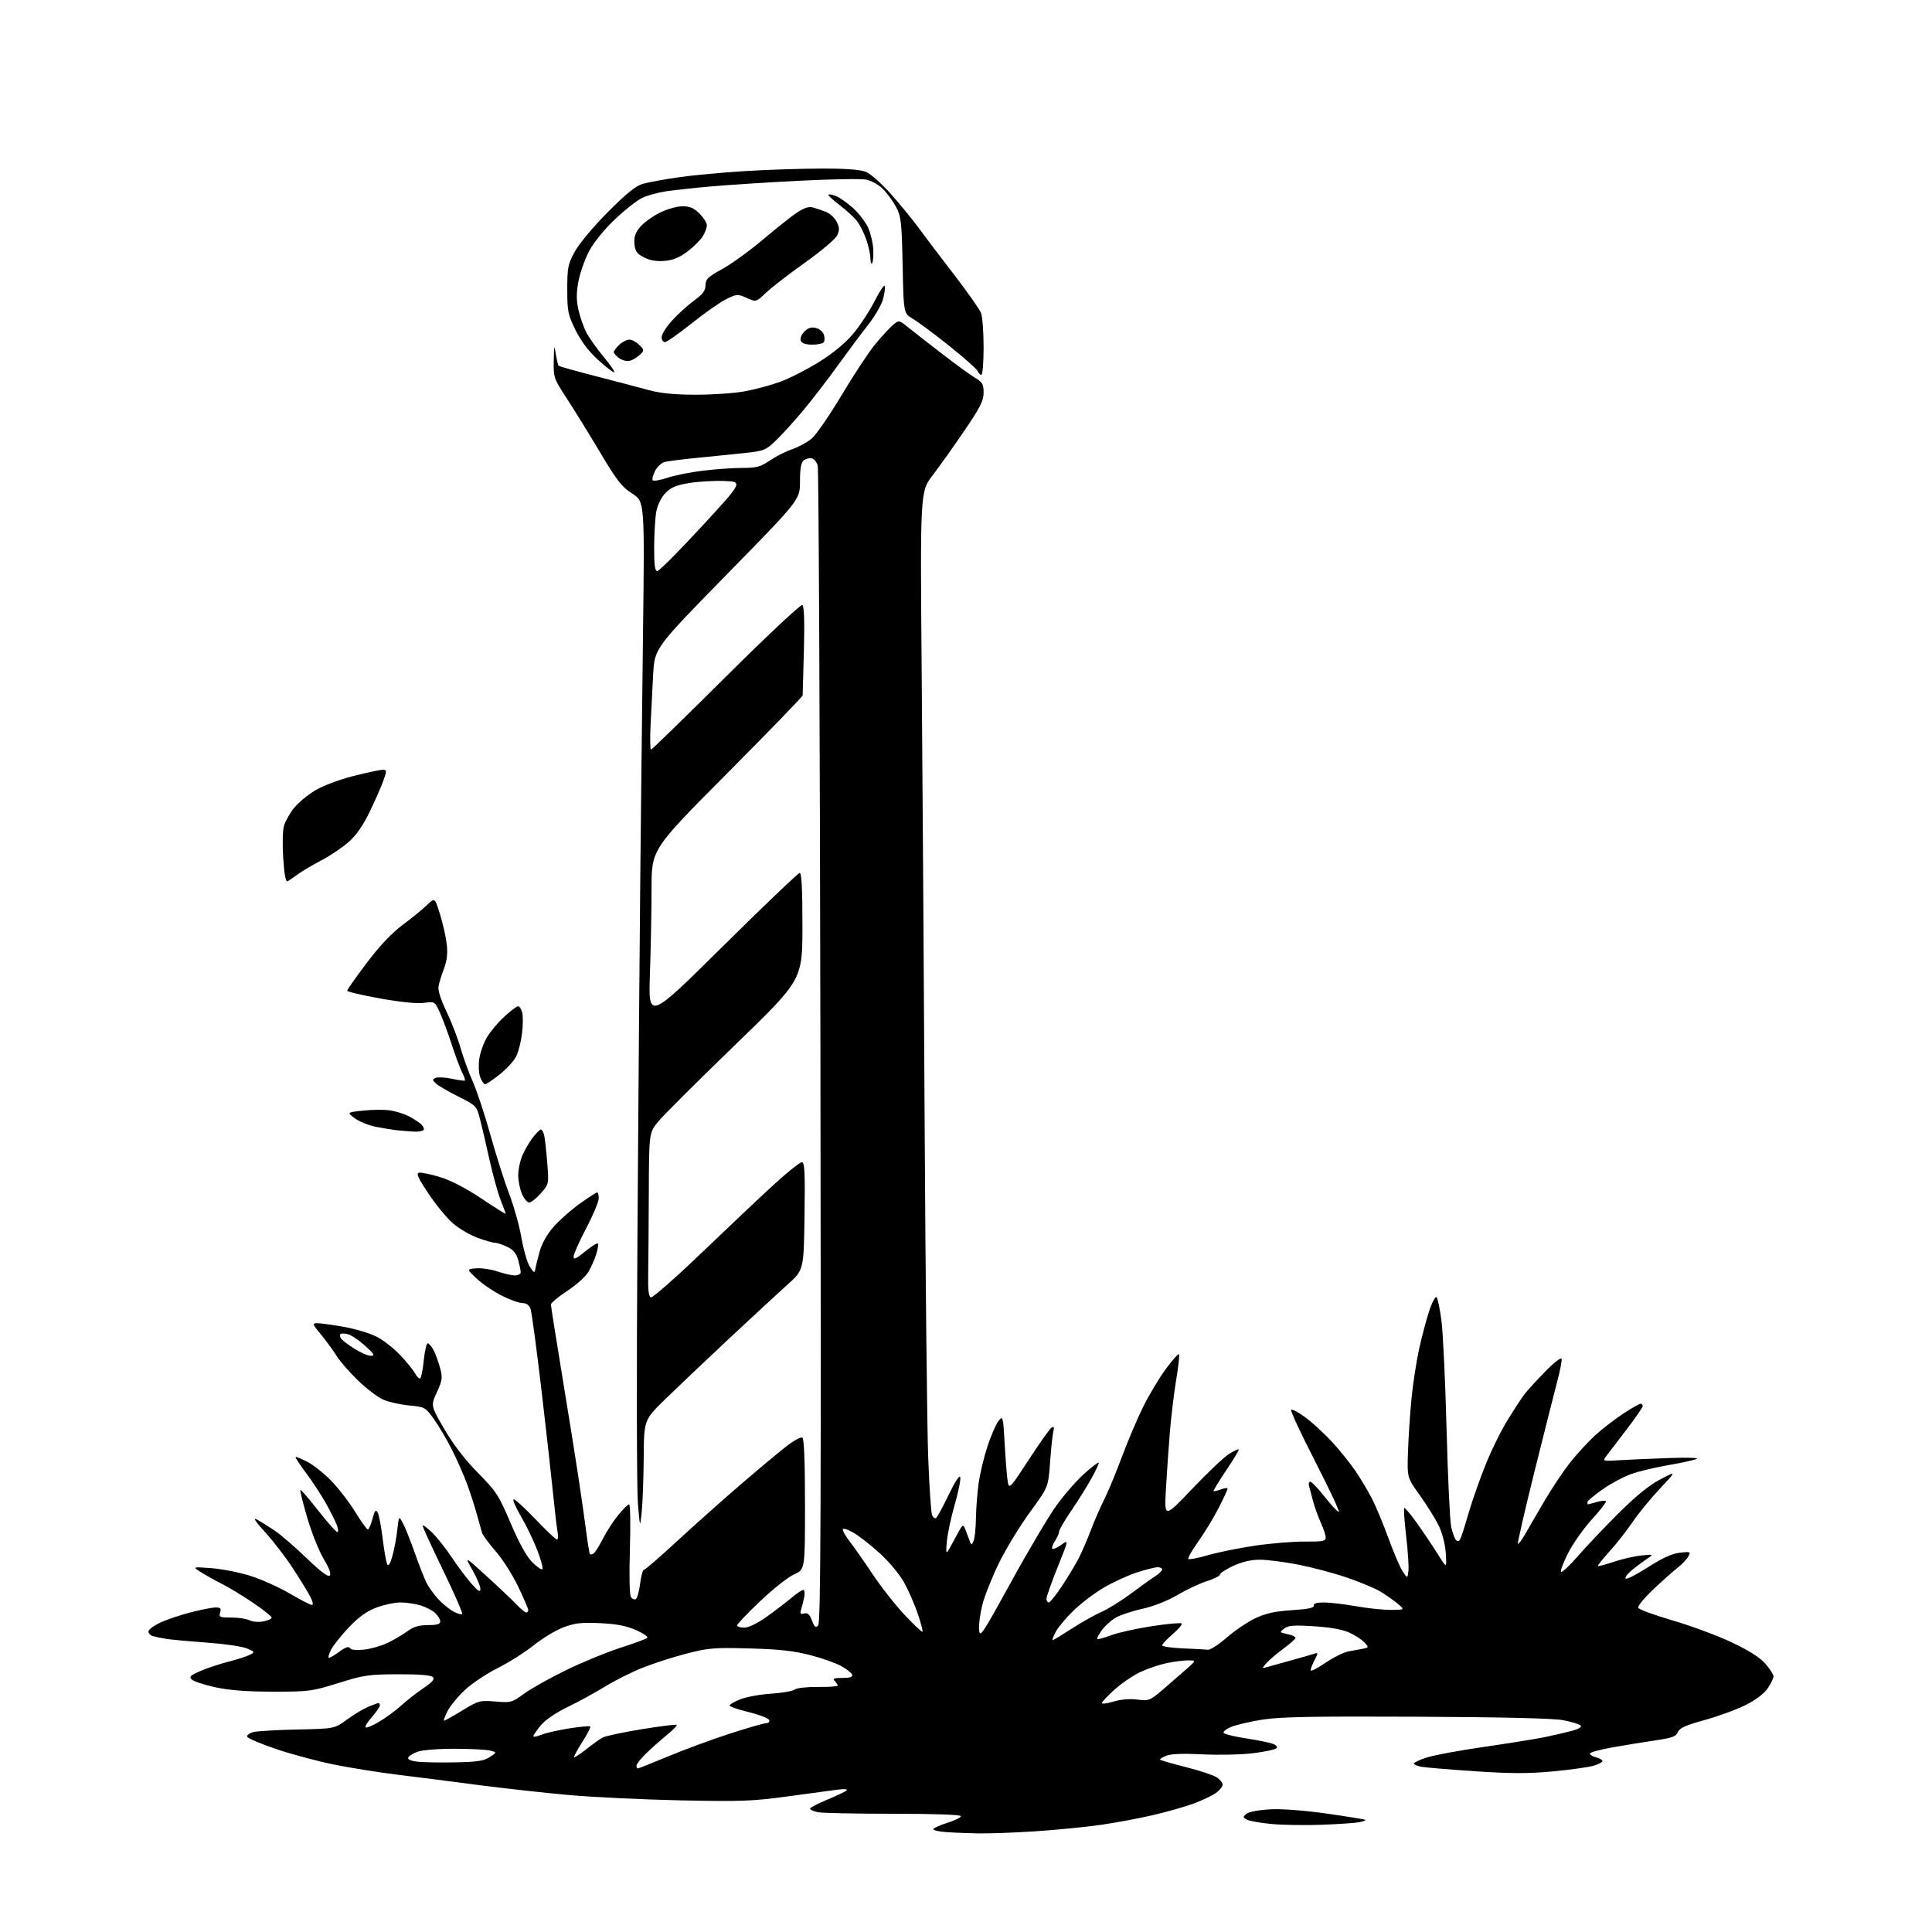 <?xml version="1.0" encoding="UTF-8" standalone="no"?>
<svg 
  version="1.1" 
  xmlns="http://www.w3.org/2000/svg" 
  xmlns:xlink="http://www.w3.org/1999/xlink" 
  xmlns:svg="http://www.w3.org/2000/svg"
  xmlns:rdf="http://www.w3.org/1999/02/22-rdf-syntax-ns#"
  xmlns:cc="http://creativecommons.org/ns#"
  xmlns:dc="http://purl.org/dc/elements/1.1/"
  viewBox="0 0 768 768"
  width="768"
  height="768"
>
<style>svg {background-color: white; }</style>"
<path stroke="none" fill="black" fill-rule="evenodd" d="M388.50,728.80C384.10,728.71 378.36,728.47 375.75,728.26C373.14,728.06 371.00,727.55 371.00,727.13C371.00,726.71 373.48,725.59 376.50,724.63C379.52,723.68 382.00,722.47 382.00,721.95C382.00,721.37 371.41,721.00 355.12,721.00C340.34,721.00 326.84,720.72 325.12,720.38C323.41,720.03 322.00,719.41 322.00,718.99C322.00,718.57 325.04,716.97 328.75,715.43C332.46,713.90 335.95,712.23 336.50,711.74C337.10,711.20 335.71,711.06 333.00,711.41C330.52,711.72 321.52,712.94 313.00,714.11C299.21,716.00 294.52,716.18 270.50,715.67C255.65,715.36 235.62,714.40 226.00,713.54C216.38,712.67 200.18,710.88 190.00,709.55C179.82,708.21 165.43,706.38 158.00,705.47C150.57,704.56 139.20,702.74 132.72,701.43C126.25,700.12 115.92,697.35 109.78,695.27C103.64,693.20 98.45,690.99 98.26,690.37C98.07,689.75 99.17,688.92 100.71,688.53C102.24,688.13 110.13,687.67 118.23,687.50C132.97,687.19 132.97,687.19 137.88,683.59C140.58,681.61 144.39,679.32 146.36,678.49C148.33,677.67 150.18,677.00 150.47,677.00C150.76,677.00 151.00,677.43 151.00,677.97C151.00,678.50 149.59,680.54 147.87,682.50C146.14,684.46 145.00,686.33 145.32,686.66C145.65,686.98 148.04,686.00 150.64,684.47C153.24,682.94 157.20,680.04 159.44,678.02C161.67,675.99 165.68,672.86 168.34,671.06C171.97,668.60 172.89,667.49 172.04,666.64C171.29,665.90 166.42,665.52 158.20,665.55C146.60,665.59 144.55,665.89 134.50,669.04C124.00,672.32 122.82,672.48 108.50,672.46C98.00,672.45 91.10,671.92 85.51,670.69C81.11,669.73 76.92,668.35 76.19,667.62C75.10,666.53 75.70,665.95 79.69,664.24C82.33,663.10 87.41,661.42 90.98,660.50C94.54,659.58 98.36,658.34 99.48,657.74C101.37,656.72 101.29,656.57 98.06,655.25C96.17,654.47 88.97,653.43 82.06,652.94C75.15,652.44 67.92,651.78 66.00,651.46C64.08,651.15 61.71,650.66 60.75,650.38C59.79,650.10 59.00,649.27 59.00,648.54C59.00,647.82 61.10,646.23 63.67,645.03C66.23,643.82 71.71,641.97 75.83,640.92C79.95,639.86 84.40,639.00 85.73,639.00C87.68,639.00 88.01,639.38 87.50,641.00C86.92,642.82 87.32,643.00 92.00,643.00C94.82,643.00 98.05,643.49 99.17,644.09C100.29,644.69 102.74,644.90 104.61,644.55C106.47,644.20 108.00,643.52 108.00,643.04C108.00,642.57 104.73,639.95 100.73,637.22C96.73,634.50 91.10,631.07 88.21,629.61C85.32,628.14 81.50,626.02 79.73,624.88C76.50,622.81 76.50,622.81 84.12,623.38C88.32,623.70 95.29,625.08 99.62,626.45C103.96,627.83 110.97,630.99 115.21,633.47C119.45,635.96 123.40,638.00 123.98,638.00C124.61,638.00 124.36,636.67 123.37,634.75C122.45,632.97 119.35,627.91 116.48,623.50C113.62,619.10 108.63,612.62 105.41,609.09C101.63,604.97 100.43,603.15 102.03,603.99C103.39,604.71 106.53,606.65 109.00,608.30C111.47,609.96 117.23,614.91 121.79,619.31C127.26,624.59 130.42,626.98 131.07,626.33C131.72,625.68 130.91,623.43 128.69,619.74C126.83,616.66 123.89,609.30 122.16,603.40C120.42,597.50 119.18,592.49 119.40,592.27C119.61,592.05 122.80,595.73 126.48,600.44C130.16,605.15 133.57,609.00 134.06,609.00C134.55,609.00 134.48,607.76 133.91,606.25C133.34,604.74 131.36,600.80 129.51,597.50C127.66,594.20 124.13,588.80 121.65,585.51C119.17,582.21 117.30,579.37 117.48,579.19C117.66,579.01 119.75,579.85 122.12,581.06C124.49,582.27 128.76,585.65 131.62,588.57C134.47,591.50 138.76,597.06 141.15,600.94C143.54,604.81 145.82,607.99 146.21,607.99C146.60,608.00 147.43,606.11 148.06,603.79C148.97,600.39 149.37,599.91 150.13,601.26C150.64,602.18 151.55,606.89 152.13,611.72C152.72,616.55 153.53,621.11 153.94,621.85C154.43,622.72 155.14,621.58 155.98,618.58C156.69,616.05 157.56,611.39 157.92,608.24C158.57,602.50 158.57,602.50 160.17,605.50C161.06,607.15 163.16,612.43 164.86,617.24C166.55,622.04 168.67,627.44 169.58,629.24C170.48,631.03 172.64,634.00 174.36,635.84C176.09,637.67 178.78,639.84 180.34,640.66C181.91,641.48 183.43,641.90 183.73,641.60C184.03,641.30 180.62,633.48 176.14,624.23C171.66,614.98 168.00,607.00 168.00,606.51C168.00,606.01 169.62,607.16 171.61,609.05C173.59,610.95 177.16,615.42 179.53,619.00C181.91,622.58 185.44,627.30 187.39,629.50C190.12,632.60 190.93,633.08 190.96,631.62C190.98,630.59 189.56,627.21 187.81,624.12C184.61,618.50 184.61,618.50 193.56,626.66C198.48,631.14 203.82,636.20 205.44,637.91C207.05,639.61 208.74,641.00 209.19,641.00C209.63,641.00 210.00,640.58 210.00,640.06C210.00,639.54 208.19,635.32 205.97,630.68C203.76,626.05 199.74,619.73 197.05,616.66C194.36,613.58 191.91,610.26 191.61,609.28C191.31,608.30 190.39,605.02 189.57,602.00C188.75,598.98 187.01,593.58 185.70,590.00C184.39,586.42 181.66,580.21 179.62,576.20C177.59,572.18 174.37,566.74 172.47,564.09C169.11,559.41 168.86,559.28 162.76,558.70C159.32,558.38 154.70,557.37 152.50,556.45C150.30,555.54 145.67,552.03 142.20,548.65C138.74,545.27 134.96,540.92 133.80,539.00C132.64,537.08 129.93,533.36 127.79,530.75C124.09,526.25 124.00,526.00 126.19,526.00C127.46,526.00 132.17,526.65 136.66,527.44C141.15,528.23 147.01,529.98 149.68,531.34C152.35,532.69 156.61,536.01 159.13,538.71C161.66,541.41 164.26,544.61 164.90,545.81C165.54,547.02 166.45,548.00 166.91,548.00C167.37,548.00 168.05,544.85 168.43,541.00C168.81,537.15 169.53,534.00 170.03,534.00C170.54,534.00 171.59,535.24 172.37,536.75C173.15,538.26 174.31,541.43 174.95,543.80C175.98,547.65 175.85,548.65 173.66,553.44C171.21,558.78 171.21,558.78 176.66,568.14C180.25,574.29 184.82,580.24 190.01,585.50C197.31,592.90 198.28,594.40 203.00,605.50C206.32,613.31 209.29,618.71 211.52,620.95C213.40,622.85 215.22,624.11 215.58,623.76C215.93,623.40 215.05,620.05 213.62,616.30C212.18,612.55 209.24,606.45 207.07,602.74C204.90,599.03 203.62,596.00 204.22,596.00C204.82,596.00 208.74,599.60 212.94,604.00C217.14,608.40 220.94,612.00 221.40,612.00C221.85,612.00 221.95,610.54 221.62,608.75C221.29,606.96 220.56,600.77 219.99,595.00C219.43,589.23 217.34,570.55 215.35,553.50C213.35,536.45 211.35,521.49 210.89,520.25C210.34,518.79 209.22,518.00 207.68,518.00C206.38,518.00 202.66,516.66 199.41,515.02C196.16,513.38 191.70,510.35 189.50,508.27C185.50,504.50 185.50,504.50 189.33,504.18C191.44,504.01 195.24,504.57 197.76,505.43C200.29,506.30 203.40,507.00 204.68,507.00C205.96,507.00 207.00,506.44 206.99,505.75C206.99,505.06 206.53,502.86 205.98,500.86C205.23,498.19 204.06,496.78 201.58,495.61C199.72,494.72 197.50,494.00 196.64,494.00C195.78,494.00 192.66,493.10 189.71,491.99C186.76,490.89 182.43,488.35 180.09,486.34C177.75,484.34 173.39,479.06 170.40,474.60C166.24,468.39 165.34,466.42 166.53,466.17C167.39,465.98 171.15,466.76 174.89,467.90C179.22,469.21 185.18,472.30 191.34,476.42C196.65,479.97 201.00,482.70 201.00,482.48C201.00,482.25 200.10,479.78 198.99,476.98C197.89,474.17 195.87,466.84 194.51,460.69C193.15,454.53 191.44,447.25 190.72,444.50C189.45,439.64 189.21,439.40 182.08,435.84C178.05,433.82 174.05,431.48 173.20,430.62C171.79,429.22 171.80,429.01 173.28,428.45C174.18,428.10 177.06,428.28 179.69,428.84C182.32,429.40 184.63,429.71 184.81,429.52C185.00,429.34 184.50,427.91 183.71,426.34C182.92,424.78 181.02,419.68 179.50,415.00C177.97,410.32 175.84,404.60 174.76,402.28C172.82,398.09 172.78,398.07 168.48,398.66C165.80,399.02 159.19,398.36 151.08,396.90C143.89,395.61 138.00,394.22 138.00,393.82C138.00,393.42 141.49,388.47 145.76,382.81C150.92,375.98 155.70,370.91 160.01,367.70C163.58,365.05 167.93,361.50 169.67,359.82C172.84,356.76 172.84,356.76 174.93,363.50C176.07,367.21 177.28,372.56 177.60,375.37C178.01,378.97 177.69,381.84 176.50,385.00C175.57,387.48 174.59,390.63 174.33,392.01C174.02,393.61 175.14,397.20 177.45,402.01C179.43,406.13 181.95,412.65 183.05,416.50C184.15,420.35 186.36,426.43 187.95,430.00C189.55,433.57 192.74,443.24 195.05,451.48C197.36,459.72 200.73,470.29 202.54,474.98C204.34,479.67 206.49,487.38 207.30,492.12C208.12,496.86 209.62,502.01 210.64,503.57C212.27,506.07 212.53,506.17 212.81,504.45C212.98,503.38 213.76,500.21 214.54,497.41C215.42,494.25 217.52,490.55 220.09,487.64C222.36,485.06 227.04,480.93 230.49,478.47C233.93,476.01 237.03,474.00 237.38,474.00C237.72,474.00 238.00,475.08 238.00,476.39C238.00,477.70 235.75,483.07 233.00,488.31C230.25,493.55 228.00,498.60 228.00,499.54C228.00,500.85 229.06,500.37 232.55,497.51C235.06,495.46 237.35,494.02 237.65,494.32C237.95,494.62 237.65,496.58 236.98,498.68C236.31,500.78 234.88,503.96 233.81,505.74C232.73,507.52 228.96,510.88 225.43,513.20C221.89,515.52 219.00,517.93 219.00,518.56C219.00,519.18 220.99,531.80 223.43,546.59C225.87,561.39 228.78,579.58 229.90,587.00C231.03,594.42 232.45,604.32 233.05,609.00C233.66,613.67 234.32,617.65 234.52,617.85C234.71,618.04 235.36,617.90 235.95,617.53C236.55,617.16 238.22,614.53 239.66,611.68C241.10,608.83 243.85,604.59 245.76,602.25C247.68,599.91 249.62,598.00 250.09,598.00C250.55,598.00 250.69,605.99 250.40,615.75C250.07,626.39 250.24,634.05 250.82,634.88C251.34,635.64 252.22,635.98 252.77,635.64C253.32,635.30 254.08,632.55 254.46,629.51C254.83,626.48 255.53,624.00 256.00,624.00C256.46,624.00 262.39,618.87 269.17,612.61C275.95,606.35 287.35,596.19 294.50,590.05C301.65,583.90 309.84,577.06 312.70,574.85C315.57,572.64 318.38,571.12 318.95,571.47C319.64,571.89 320.00,581.08 320.00,598.01C320.00,623.91 320.00,623.91 315.71,625.81C313.35,626.85 307.27,631.65 302.21,636.47C297.14,641.28 293.00,645.63 293.00,646.11C293.00,646.60 294.28,647.00 295.84,647.00C297.56,647.00 301.00,645.36 304.59,642.81C307.84,640.51 312.27,637.13 314.43,635.31C316.59,633.49 318.78,632.00 319.29,632.00C319.81,632.00 319.99,633.24 319.71,634.75C319.42,636.26 318.88,638.48 318.49,639.68C317.93,641.47 318.14,641.78 319.66,641.38C321.05,641.02 321.83,641.72 322.75,644.15C323.74,646.78 324.23,647.17 325.24,646.16C326.25,645.15 326.43,599.04 326.13,416.33C325.93,290.62 325.45,186.58 325.06,185.13C324.67,183.68 323.58,182.35 322.63,182.17C321.68,181.98 320.25,182.38 319.45,183.04C318.43,183.89 318.00,186.37 318.00,191.44C318.00,198.64 318.00,198.64 289.11,228.15C260.22,257.66 260.22,257.66 259.64,268.08C259.32,273.81 258.86,282.89 258.61,288.25C258.36,293.61 258.44,298.00 258.78,298.00C259.12,298.00 272.56,284.91 288.64,268.91C304.73,252.91 318.37,240.11 318.95,240.47C319.65,240.90 319.86,246.86 319.57,258.31C319.33,267.76 319.11,275.91 319.07,276.42C319.03,276.92 305.50,290.90 289.00,307.48C259.00,337.64 259.00,337.64 259.00,353.16C259.00,361.69 258.71,376.96 258.36,387.09C257.72,405.50 257.72,405.50 287.27,376.25C303.53,360.16 317.31,347.00 317.91,347.00C318.66,347.00 318.99,353.60 318.98,368.25C318.95,389.50 318.95,389.50 292.23,415.36C277.53,429.58 263.81,443.24 261.75,445.73C258.00,450.24 258.00,450.24 257.91,474.37C257.86,487.64 257.74,502.28 257.66,506.91C257.55,512.81 257.87,515.44 258.74,515.74C259.42,515.97 268.58,507.91 279.09,497.83C289.61,487.75 302.52,475.56 307.78,470.75C313.04,465.94 317.97,462.00 318.73,462.00C319.87,462.00 320.06,465.73 319.81,483.43C319.50,504.86 319.50,504.86 313.01,510.68C309.45,513.88 298.87,523.66 289.51,532.41C280.16,541.16 268.79,551.95 264.25,556.38C256.00,564.46 256.00,564.46 255.88,579.48C255.82,587.74 255.46,597.42 255.09,601.00C254.42,607.50 254.42,607.50 253.57,597.54C253.11,592.06 253.03,544.59 253.39,492.04C253.75,439.49 254.25,375.57 254.51,350.00C254.76,324.43 255.26,280.07 255.61,251.43C256.25,199.37 256.25,199.37 251.34,196.22C247.16,193.53 245.23,191.07 238.52,179.78C234.17,172.48 228.22,162.85 225.31,158.39C220.13,150.48 220.00,150.11 220.13,143.39C220.24,137.22 220.32,136.94 220.94,140.73C221.32,143.06 221.83,145.16 222.07,145.41C222.32,145.65 229.04,147.53 237.01,149.59C244.98,151.64 254.43,154.12 258.00,155.10C262.52,156.34 268.15,156.89 276.50,156.91C283.10,156.92 291.88,156.32 296.00,155.57C300.12,154.82 306.53,153.09 310.23,151.73C313.93,150.37 320.85,146.84 325.60,143.88C331.20,140.40 335.98,136.44 339.16,132.66C341.86,129.44 345.70,123.59 347.69,119.66C349.68,115.72 351.49,113.03 351.71,113.68C351.93,114.32 351.62,116.68 351.02,118.92C350.42,121.15 347.72,125.80 345.01,129.24C342.31,132.68 336.85,140.00 332.88,145.50C328.92,151.00 322.86,158.88 319.42,163.00C315.98,167.12 311.16,172.45 308.70,174.84C304.47,178.96 303.82,179.23 296.37,180.05C292.04,180.52 283.55,181.38 277.50,181.97C271.45,182.55 265.47,183.31 264.21,183.64C262.95,183.98 261.24,185.56 260.42,187.16C259.59,188.75 259.15,190.43 259.43,190.88C259.71,191.34 262.32,190.92 265.22,189.95C268.12,188.97 274.55,187.69 279.50,187.09C284.45,186.49 291.47,186.00 295.10,186.00C300.77,186.00 302.32,185.58 306.10,183.02C308.52,181.38 312.55,179.35 315.06,178.50C317.56,177.66 321.04,175.74 322.78,174.23C324.51,172.73 329.84,164.97 334.60,157.00C339.37,149.03 345.30,140.03 347.78,137.00C350.27,133.97 353.43,130.52 354.82,129.33C357.33,127.16 357.33,127.16 360.91,130.05C362.89,131.64 369.00,136.41 374.50,140.65C380.00,144.89 385.96,149.22 387.75,150.28C390.53,151.92 391.00,152.76 391.00,156.09C391.00,159.29 389.65,161.97 383.35,171.22C379.14,177.41 373.46,185.38 370.74,188.94C365.78,195.41 365.78,195.41 366.39,267.95C366.72,307.85 367.26,389.55 367.58,449.50C367.91,509.45 368.53,567.95 368.98,579.50C369.42,591.05 370.10,601.28 370.50,602.24C370.89,603.20 371.60,603.75 372.08,603.45C372.55,603.16 374.82,599.00 377.12,594.21C379.76,588.72 381.46,586.15 381.72,587.25C381.96,588.21 380.95,593.16 379.48,598.25C378.01,603.34 376.61,609.98 376.36,613.00C375.91,618.50 375.91,618.50 379.37,612.00C382.82,605.50 382.82,605.50 383.94,608.50C384.56,610.15 385.32,612.17 385.64,613.00C386.10,614.20 386.38,614.11 387.04,612.50C387.49,611.40 387.90,607.35 387.95,603.50C388.00,599.65 388.49,593.35 389.04,589.50C389.59,585.65 391.19,579.02 392.59,574.77C394.00,570.51 395.96,566.04 396.94,564.82C398.70,562.66 398.75,562.87 399.41,574.55C399.79,581.12 400.34,587.78 400.65,589.34C401.16,591.99 401.75,591.34 408.97,580.24C413.24,573.66 417.31,567.93 418.01,567.49C418.96,566.90 419.14,567.32 418.71,569.10C418.39,570.42 417.81,575.92 417.42,581.32C416.72,591.13 416.72,591.13 409.40,601.14C405.38,606.64 399.85,615.72 397.11,621.32C394.38,626.92 391.41,634.36 390.52,637.85C389.62,641.35 389.03,645.85 389.20,647.85C389.48,651.24 390.38,649.89 401.85,629.00C408.64,616.62 416.74,602.95 419.85,598.61C422.96,594.28 427.94,588.55 430.93,585.88C433.92,583.21 436.54,581.20 436.75,581.41C436.96,581.63 435.67,584.43 433.89,587.65C432.10,590.87 428.47,596.68 425.82,600.57C423.17,604.46 421.00,608.19 421.00,608.85C421.00,609.52 420.26,611.19 419.36,612.57C418.47,613.94 417.99,615.32 418.31,615.64C418.62,615.96 420.23,615.26 421.86,614.10C424.84,611.97 424.84,611.97 420.42,622.98C417.99,629.03 416.00,634.66 416.00,635.49C416.00,636.32 416.42,637.00 416.92,637.00C417.43,637.00 419.85,633.96 422.30,630.25C424.75,626.54 427.76,621.51 428.99,619.07C430.22,616.63 432.31,611.77 433.62,608.27C434.94,604.77 437.31,599.34 438.88,596.20C440.46,593.07 443.67,585.33 446.02,579.00C448.38,572.67 452.21,563.67 454.54,559.00C456.87,554.33 460.89,547.64 463.46,544.15C466.03,540.66 468.37,538.04 468.66,538.32C468.94,538.61 468.47,543.04 467.60,548.17C466.74,553.30 465.60,562.67 465.07,569.00C464.54,575.33 463.82,585.67 463.47,592.00C462.82,603.50 462.82,603.50 473.93,591.82C480.05,585.39 486.63,579.15 488.58,577.95C490.52,576.75 492.26,575.94 492.45,576.14C492.64,576.34 490.39,580.08 487.45,584.46C484.50,588.84 482.24,592.57 482.41,592.74C482.58,592.91 483.91,592.60 485.36,592.05C486.81,591.50 488.00,591.38 488.00,591.77C487.99,592.17 486.38,595.65 484.40,599.50C482.43,603.35 478.78,609.34 476.31,612.82C473.83,616.29 472.06,619.40 472.38,619.72C472.71,620.04 476.24,619.35 480.23,618.20C484.23,617.04 492.68,615.33 499.00,614.41C505.32,613.48 514.21,612.76 518.75,612.80C525.85,612.86 527.00,612.63 526.98,611.18C526.97,610.26 526.08,607.56 525.00,605.19C523.93,602.82 522.56,599.00 521.96,596.69C521.37,594.39 520.65,591.71 520.37,590.75C520.09,589.79 520.32,589.00 520.87,589.00C521.42,589.00 523.99,591.70 526.58,595.00C529.17,598.30 531.70,601.00 532.20,601.00C532.69,601.00 528.48,592.02 522.85,581.04C517.21,570.06 512.89,560.78 513.25,560.42C513.61,560.06 516.14,561.40 518.86,563.40C521.59,565.40 526.34,569.76 529.42,573.08C532.49,576.41 536.75,581.68 538.87,584.81C540.99,587.94 543.98,592.98 545.51,596.00C547.05,599.02 549.98,606.11 552.03,611.74C554.08,617.38 556.60,623.23 557.63,624.74C559.50,627.50 559.50,627.50 559.87,624.50C560.07,622.85 559.67,616.65 558.98,610.72C558.29,604.79 557.94,599.72 558.20,599.46C558.46,599.20 560.83,602.03 563.46,605.74C566.09,609.46 569.79,614.98 571.68,618.00C575.11,623.50 575.11,623.50 574.72,617.50C574.50,613.98 573.36,609.48 571.99,606.61C570.70,603.92 567.33,598.49 564.50,594.54C559.34,587.36 559.34,587.36 559.70,576.93C559.90,571.19 560.52,561.77 561.09,556.00C561.65,550.23 562.99,541.45 564.06,536.50C565.14,531.55 566.96,524.65 568.12,521.16C569.27,517.67 570.60,515.20 571.05,515.66C571.51,516.12 572.39,520.33 573.00,525.00C573.62,529.67 574.53,549.02 575.03,568.00C575.53,586.98 576.35,604.45 576.85,606.83C577.35,609.21 578.25,611.65 578.84,612.24C579.62,613.02 580.19,612.63 580.86,610.88C581.37,609.53 582.76,605.07 583.95,600.96C585.14,596.86 587.97,588.77 590.24,583.00C592.50,577.23 596.55,568.95 599.22,564.61C601.89,560.27 604.98,555.54 606.09,554.11C607.19,552.67 610.89,548.65 614.30,545.16C617.83,541.55 620.62,539.40 620.77,540.16C620.92,540.90 620.15,544.88 619.06,549.00C617.96,553.12 613.89,569.27 610.00,584.89C606.12,600.50 603.14,613.47 603.38,613.71C603.62,613.96 605.06,611.98 606.58,609.33C608.09,606.67 611.58,600.67 614.33,596.00C617.09,591.33 621.53,584.71 624.21,581.30C626.89,577.90 631.43,572.99 634.29,570.39C637.16,567.80 642.16,563.95 645.41,561.84C648.65,559.73 651.69,558.00 652.16,558.00C652.62,558.00 653.00,558.42 653.00,558.94C653.00,559.45 650.19,563.55 646.75,568.05C643.31,572.54 639.69,577.27 638.71,578.55C636.92,580.88 636.92,580.88 643.71,580.46C647.44,580.23 656.35,579.84 663.50,579.59C671.27,579.32 675.64,579.48 674.36,580.00C673.18,580.47 668.09,581.57 663.06,582.44C658.02,583.31 651.46,584.87 648.49,585.92C645.51,586.97 640.35,589.73 637.03,592.06C633.72,594.39 631.00,596.67 631.00,597.14C631.00,597.62 631.12,598.00 631.26,598.00C631.40,598.00 632.94,597.59 634.68,597.09C636.42,596.59 638.09,596.42 638.39,596.72C638.68,597.02 636.21,600.24 632.89,603.88C629.57,607.52 625.28,613.58 623.36,617.35C621.44,621.12 620.18,624.50 620.55,624.85C620.92,625.21 623.96,622.35 627.31,618.50C630.65,614.65 637.92,607.00 643.45,601.49C650.31,594.67 655.57,590.40 660.00,588.07C666.50,584.66 666.50,584.66 659.84,591.75C656.17,595.66 651.28,601.64 648.97,605.05C646.65,608.46 642.53,613.71 639.81,616.71C637.08,619.72 635.00,622.34 635.19,622.52C635.37,622.70 638.17,621.96 641.42,620.86C644.67,619.76 649.61,618.63 652.41,618.34C657.50,617.81 657.50,617.81 654.50,619.82C652.85,620.93 650.15,622.95 648.50,624.33C646.85,625.70 645.82,627.14 646.21,627.53C646.60,627.93 650.61,625.88 655.12,622.98C660.84,619.31 664.68,617.57 667.78,617.22C671.97,616.74 672.16,616.83 671.16,618.70C670.57,619.80 668.61,621.85 666.80,623.27C664.98,624.68 660.64,628.55 657.15,631.87C653.65,635.18 650.98,638.43 651.19,639.08C651.41,639.74 657.56,642.01 664.86,644.14C672.16,646.27 682.71,650.18 688.31,652.83C695.18,656.07 699.56,658.85 701.75,661.35C703.54,663.40 705.00,665.66 705.00,666.39C705.00,667.11 703.97,669.23 702.71,671.10C701.28,673.23 698.02,675.71 693.96,677.75C690.41,679.54 683.06,682.23 677.64,683.73C670.03,685.84 667.59,686.94 666.98,688.54C666.33,690.26 664.75,690.84 657.85,691.86C653.26,692.53 645.56,693.79 640.75,694.65C635.94,695.51 632.00,696.60 632.00,697.08C632.00,697.57 633.12,698.24 634.50,698.59C635.88,698.93 637.00,699.60 637.00,700.06C637.00,700.53 635.31,701.38 633.25,701.96C631.19,702.54 623.93,703.54 617.13,704.17C607.66,705.06 600.51,705.05 586.63,704.12C576.66,703.46 567.04,702.66 565.25,702.35C563.46,702.03 562.00,701.45 562.00,701.04C562.00,700.64 564.35,699.54 567.22,698.62C570.09,697.69 580.33,695.80 589.97,694.41C599.61,693.02 610.42,691.28 614.00,690.55C617.58,689.81 622.47,688.68 624.88,688.03C627.64,687.29 628.90,686.50 628.30,685.90C627.78,685.38 624.69,684.44 621.43,683.81C617.56,683.06 597.25,682.58 563.00,682.42C521.46,682.23 508.66,682.47 501.70,683.60C496.85,684.38 491.31,685.68 489.37,686.49C487.44,687.30 486.11,688.36 486.41,688.85C486.71,689.35 490.68,690.32 495.23,691.02C499.78,691.71 504.59,692.69 505.91,693.18C507.36,693.72 507.96,694.44 507.41,694.98C506.91,695.48 502.74,696.35 498.14,696.93C493.54,697.50 484.54,697.70 478.14,697.38C470.45,696.99 465.52,697.17 463.61,697.92C462.02,698.54 460.93,699.26 461.18,699.51C461.43,699.77 466.06,701.10 471.46,702.47C476.87,703.84 482.35,705.65 483.64,706.50C484.94,707.35 486.00,708.68 486.00,709.45C486.00,710.23 484.76,711.73 483.25,712.79C481.74,713.85 477.80,715.72 474.50,716.94C471.20,718.16 464.00,720.21 458.50,721.50C453.00,722.79 443.55,724.55 437.50,725.42C431.45,726.28 419.75,727.43 411.50,727.98C403.25,728.52 392.90,728.89 388.50,728.80zM525.50,725.37C518.90,725.62 509.87,725.48 505.43,725.06C500.99,724.64 496.57,723.86 495.61,723.32C494.02,722.43 494.01,722.24 495.49,721.01C496.41,720.24 500.44,719.48 504.81,719.24C509.55,718.98 518.23,719.63 527.45,720.94C535.66,722.10 542.56,723.23 542.77,723.43C542.97,723.64 541.87,724.06 540.32,724.36C538.77,724.67 532.10,725.12 525.50,725.37zM253.52,703.00C253.80,703.00 259.31,700.80 265.77,698.12C272.22,695.43 283.22,691.38 290.21,689.12C297.20,686.85 303.65,685.00 304.54,685.00C305.44,685.00 305.99,684.44 305.77,683.75C305.55,683.06 301.91,681.65 297.68,680.61C293.46,679.58 290.00,678.39 290.00,677.97C290.00,677.56 291.91,676.45 294.25,675.51C296.59,674.56 302.10,673.56 306.50,673.27C310.90,672.97 315.13,672.23 315.91,671.62C316.70,670.99 320.74,670.54 325.16,670.59C329.47,670.64 333.00,670.39 333.00,670.04C333.00,669.69 332.46,668.86 331.80,668.20C330.87,667.27 331.55,667.00 334.88,667.00C337.86,667.00 339.04,666.62 338.76,665.75C338.53,665.06 336.61,663.52 334.49,662.33C332.38,661.13 326.78,659.15 322.07,657.93C315.59,656.25 309.71,655.60 298.00,655.28C283.94,654.89 281.61,655.08 272.91,657.33C267.64,658.69 259.77,661.22 255.41,662.96C251.06,664.70 244.35,668.07 240.50,670.44C236.65,672.82 229.99,676.46 225.70,678.53C220.90,680.85 216.76,683.69 214.95,685.88C213.33,687.85 212.00,689.78 212.00,690.18C212.00,690.57 213.46,690.31 215.25,689.59C217.04,688.86 222.02,687.72 226.33,687.05C230.64,686.38 234.38,686.04 234.64,686.31C234.90,686.57 233.48,689.34 231.47,692.47C229.47,695.60 228.00,698.33 228.20,698.53C228.40,698.73 230.58,697.30 233.03,695.36C235.49,693.41 238.40,691.32 239.50,690.72C240.60,690.12 247.57,688.63 255.00,687.41C262.43,686.19 268.72,685.41 268.98,685.66C269.25,685.92 267.45,687.78 264.98,689.78C262.52,691.79 258.81,695.09 256.75,697.10C254.69,699.12 253.00,701.27 253.00,701.88C253.00,702.50 253.23,703.00 253.52,703.00zM181.15,700.56C189.65,700.40 192.38,699.98 194.65,698.48C197.50,696.61 197.50,696.61 195.00,695.90C193.62,695.52 187.32,695.18 181.00,695.16C174.55,695.13 168.00,695.64 166.08,696.31C164.19,696.96 162.48,698.04 162.26,698.69C162.02,699.44 163.45,700.04 166.19,700.32C168.56,700.57 175.29,700.68 181.15,700.56zM176.53,684.00C176.85,684.00 180.12,682.17 183.80,679.92C190.23,676.01 190.75,675.87 196.92,676.38C203.10,676.90 203.54,676.78 208.29,673.29C211.00,671.30 218.54,667.07 225.03,663.91C231.52,660.74 241.25,656.74 246.66,655.01C252.07,653.28 256.86,651.51 257.30,651.08C257.75,650.65 255.72,649.25 252.80,647.97C248.95,646.28 245.03,645.53 238.50,645.23C231.11,644.88 228.51,645.18 223.96,646.90C220.91,648.05 215.63,651.23 212.23,653.97C208.83,656.71 202.38,660.80 197.91,663.05C193.43,665.30 187.52,669.24 184.79,671.80C182.05,674.36 178.94,678.15 177.89,680.23C176.83,682.30 176.22,684.00 176.53,684.00zM442.69,676.39C445.63,675.51 449.15,675.22 452.12,675.61C456.71,676.22 457.06,676.08 462.56,671.37C465.69,668.69 469.88,665.05 471.88,663.28C475.50,660.05 475.50,660.05 472.30,660.03C470.54,660.01 466.71,660.50 463.80,661.11C460.88,661.73 456.16,663.32 453.31,664.66C450.45,666.00 445.84,669.14 443.06,671.64C440.28,674.14 438.00,676.55 438.00,676.99C438.00,677.44 440.11,677.17 442.69,676.39zM526.87,661.01C530.10,658.81 534.26,656.75 536.12,656.44C537.98,656.12 540.56,655.65 541.86,655.39C544.13,654.93 544.15,654.83 542.48,652.98C541.52,651.92 538.88,650.17 536.62,649.09C533.85,647.78 529.23,646.92 522.50,646.48C514.32,645.95 512.14,646.11 510.50,647.37C508.56,648.86 508.60,648.93 511.75,649.58C513.54,649.95 515.00,650.61 515.00,651.04C515.00,651.47 512.85,653.40 510.23,655.33C507.61,657.25 504.57,659.84 503.48,661.07C501.50,663.31 501.50,663.31 504.00,662.59C505.38,662.19 509.43,661.06 513.00,660.09C516.58,659.11 520.55,657.98 521.82,657.57C524.12,656.83 524.13,656.85 522.57,659.86C521.71,661.53 521.00,663.38 521.00,663.96C521.00,664.54 523.64,663.21 526.87,661.01zM130.78,659.00C131.24,659.00 133.14,657.88 135.00,656.50C137.32,654.79 138.61,654.36 139.09,655.14C139.53,655.86 141.58,656.09 144.64,655.76C147.31,655.48 151.53,654.29 154.00,653.11C156.47,651.93 160.03,649.85 161.90,648.48C164.41,646.65 166.56,646.00 170.15,646.00C173.74,646.00 175.00,645.62 175.00,644.54C175.00,643.74 174.09,642.23 172.97,641.19C171.86,640.15 169.22,638.78 167.11,638.15C165.00,637.52 161.42,637.00 159.17,637.00C156.92,637.00 152.64,637.91 149.67,639.02C145.82,640.46 142.68,642.71 138.77,646.80C135.75,649.97 132.53,654.01 131.61,655.78C130.70,657.55 130.32,659.00 130.78,659.00zM480.19,655.80C481.12,655.91 484.46,653.75 487.60,651.00C490.74,648.25 495.83,644.80 498.91,643.33C503.15,641.31 506.67,640.53 513.50,640.08C519.93,639.67 522.43,639.14 522.25,638.25C522.08,637.41 523.38,637.00 526.25,637.00C528.59,637.00 534.33,637.68 539.00,638.50C543.67,639.32 549.98,639.98 553.00,639.96C558.50,639.93 558.50,639.93 555.50,637.41C553.85,636.03 550.70,633.84 548.50,632.54C546.30,631.25 540.31,628.77 535.19,627.03C530.06,625.29 521.39,623.00 515.90,621.93C510.42,620.87 503.58,620.00 500.71,620.01C497.30,620.02 493.69,620.86 490.25,622.46C487.36,623.81 485.00,625.34 485.00,625.87C485.00,626.40 482.64,627.60 479.75,628.53C476.86,629.45 471.57,631.94 468.00,634.05C464.03,636.39 458.58,638.54 454.00,639.55C449.88,640.47 445.05,642.10 443.27,643.18C441.49,644.26 439.08,646.49 437.91,648.13C436.74,649.77 435.97,651.30 436.20,651.53C436.43,651.76 438.86,651.10 441.61,650.06C444.35,649.02 451.65,647.39 457.82,646.44C464.00,645.49 469.34,645.01 469.70,645.36C470.05,645.72 468.47,647.62 466.17,649.58C463.88,651.55 462.00,653.55 462.00,654.04C462.00,654.52 465.71,655.07 470.25,655.26C474.79,655.44 479.26,655.68 480.19,655.80zM418.44,652.00C418.72,652.00 422.12,649.94 426.01,647.43C429.89,644.91 435.20,641.93 437.79,640.79C440.38,639.66 445.65,636.39 449.50,633.53C453.35,630.66 457.74,627.52 459.25,626.55C460.76,625.57 462.00,624.37 462.00,623.88C462.00,623.40 461.17,623.00 460.17,623.00C459.16,623.00 455.44,623.93 451.92,625.07C448.39,626.21 442.46,628.94 438.75,631.12C435.03,633.30 429.59,637.45 426.64,640.32C423.69,643.20 420.53,647.00 419.62,648.77C418.70,650.55 418.17,652.00 418.44,652.00zM366.69,648.64C366.92,648.42 366.14,645.37 364.96,641.87C363.79,638.37 361.44,632.88 359.74,629.68C357.88,626.19 353.97,621.39 349.96,617.68C346.28,614.28 341.41,610.46 339.14,609.19C336.63,607.78 335.00,607.33 335.00,608.04C335.00,608.69 336.28,610.85 337.84,612.86C339.41,614.86 343.48,620.68 346.89,625.78C350.30,630.88 356.06,638.21 359.69,642.05C363.32,645.90 366.47,648.86 366.69,648.64zM147.45,538.96C149.14,538.93 148.73,538.22 145.10,534.94C142.68,532.75 139.62,530.69 138.30,530.36C136.99,530.03 135.66,530.01 135.35,530.31C135.05,530.62 135.12,531.39 135.52,532.03C135.92,532.67 138.30,534.50 140.82,536.10C143.33,537.69 146.32,538.98 147.45,538.96zM210.35,478.00C209.55,478.00 208.25,476.44 207.45,474.53C206.65,472.62 206.00,469.30 206.00,467.15C206.00,465.00 206.72,461.53 207.59,459.44C208.47,457.34 210.32,454.14 211.71,452.31C213.10,450.49 214.59,449.00 215.01,449.00C215.44,449.00 216.02,450.01 216.31,451.25C216.61,452.49 217.15,457.37 217.53,462.10C218.21,470.69 218.21,470.69 215.00,474.35C213.24,476.36 211.14,478.00 210.35,478.00zM164.69,449.84C162.94,449.75 159.93,449.51 158.00,449.31C156.07,449.10 152.20,448.48 149.39,447.93C146.57,447.37 142.83,445.85 141.06,444.55C137.85,442.18 137.85,442.18 144.47,441.47C148.11,441.08 152.91,441.05 155.15,441.41C157.38,441.76 160.63,442.77 162.35,443.65C164.08,444.52 166.28,445.92 167.23,446.75C168.18,447.59 168.71,448.66 168.42,449.13C168.12,449.61 166.45,449.93 164.69,449.84zM192.84,431.00C192.35,431.00 191.48,429.76 190.90,428.25C190.32,426.74 190.15,423.48 190.50,421.00C190.86,418.52 192.21,414.67 193.51,412.44C194.80,410.21 197.91,406.50 200.41,404.19C202.91,401.89 205.41,400.00 205.96,400.00C206.51,400.00 207.25,401.13 207.59,402.52C207.94,403.90 207.91,407.62 207.52,410.77C207.14,413.92 206.13,417.97 205.29,419.76C204.45,421.55 201.51,424.81 198.75,427.01C195.99,429.20 193.34,431.00 192.84,431.00zM114.38,350.30C113.60,350.76 113.05,348.01 112.59,341.23C112.22,335.69 112.35,330.09 112.90,328.22C113.44,326.42 115.21,323.27 116.84,321.22C118.47,319.17 122.24,316.03 125.22,314.24C128.35,312.35 134.77,309.93 140.45,308.49C145.84,307.12 151.08,306.00 152.08,306.00C153.80,306.00 153.82,306.25 152.42,310.25C151.59,312.59 149.15,318.17 146.98,322.65C144.30,328.19 141.62,332.05 138.57,334.73C136.10,336.90 131.26,340.16 127.79,341.98C124.33,343.79 120.15,346.26 118.50,347.46C116.85,348.66 114.99,349.94 114.38,350.30zM261.31,227.00C262.03,227.00 269.98,219.01 278.98,209.25C295.35,191.50 295.35,191.50 287.93,191.20C283.85,191.04 277.52,191.41 273.87,192.02C268.74,192.89 266.62,193.79 264.50,196.00C262.92,197.65 261.40,200.70 260.92,203.18C260.46,205.56 260.07,211.89 260.04,217.25C260.01,224.64 260.32,227.00 261.31,227.00zM390.11,149.00C389.62,149.00 388.96,148.34 388.65,147.53C388.34,146.73 383.23,142.19 377.29,137.45C371.36,132.72 364.86,127.88 362.85,126.71C359.20,124.57 359.20,124.57 358.81,105.54C358.46,88.38 358.20,86.09 356.25,82.37C355.05,80.09 352.69,76.85 351.00,75.15C349.23,73.39 346.34,71.78 344.22,71.38C342.18,71.00 330.16,71.22 317.50,71.86C304.85,72.51 289.10,73.53 282.50,74.12C275.90,74.71 267.92,75.58 264.78,76.04C261.63,76.50 257.36,77.68 255.29,78.66C253.23,79.65 248.33,83.49 244.41,87.21C240.21,91.20 236.04,96.34 234.23,99.74C232.55,102.91 230.64,108.26 229.98,111.64C229.09,116.22 229.06,119.07 229.89,122.92C230.50,125.75 231.89,129.82 232.98,131.96C234.07,134.10 237.24,138.59 240.02,141.93C242.80,145.27 244.64,148.00 244.12,148.00C243.59,148.00 240.66,145.71 237.60,142.92C233.94,139.57 230.93,135.58 228.77,131.19C225.77,125.09 225.50,123.76 225.50,115.02C225.50,106.33 225.76,105.02 228.50,100.00C230.21,96.87 235.86,90.12 241.60,84.34C249.07,76.83 252.73,73.88 255.60,73.06C257.75,72.45 264.14,71.28 269.80,70.47C275.47,69.65 287.40,68.54 296.30,68.00C305.21,67.46 318.93,67.01 326.78,67.01C336.57,67.00 342.09,67.43 344.32,68.36C346.10,69.11 350.52,73.04 354.14,77.11C357.75,81.17 362.69,87.20 365.11,90.50C367.52,93.81 373.88,102.19 379.23,109.14C384.59,116.09 389.42,122.98 389.98,124.45C390.54,125.93 391.00,132.05 391.00,138.07C391.00,144.08 390.60,149.00 390.11,149.00zM250.47,143.39C249.33,143.73 247.47,143.31 246.22,142.44C245.00,141.59 244.00,140.48 244.00,139.98C244.00,139.48 244.98,138.16 246.19,137.04C247.39,135.92 249.19,135.00 250.19,135.00C251.18,135.00 252.95,135.95 254.11,137.11C256.17,139.17 256.17,139.27 254.36,141.01C253.34,141.99 251.59,143.06 250.47,143.39zM322.91,137.00C320.21,137.00 318.74,136.49 318.33,135.42C317.98,134.50 318.58,132.97 319.77,131.79C321.24,130.32 322.53,129.92 324.34,130.37C325.73,130.72 327.15,131.90 327.50,132.99C327.85,134.09 327.85,135.44 327.51,135.99C327.16,136.55 325.09,137.00 322.91,137.00zM264.30,136.00C263.59,136.00 263.00,135.09 263.00,133.98C263.00,132.87 264.91,129.87 267.25,127.32C269.59,124.77 273.51,121.23 275.96,119.44C279.37,116.95 280.43,115.53 280.46,113.37C280.49,110.95 281.42,110.05 287.11,106.94C290.75,104.94 298.05,99.66 303.34,95.19C308.62,90.72 314.73,85.89 316.90,84.44C319.68,82.61 321.56,82.02 323.18,82.48C324.46,82.84 326.76,83.62 328.30,84.21C329.84,84.80 331.75,86.55 332.55,88.09C333.72,90.35 333.77,91.42 332.81,93.52C332.14,94.99 326.60,99.70 320.10,104.32C313.76,108.82 306.78,114.21 304.57,116.30C300.56,120.11 300.56,120.11 296.85,118.43C293.29,116.83 292.95,116.84 288.78,118.86C286.39,120.02 280.20,124.35 275.02,128.48C269.84,132.62 265.02,136.00 264.30,136.00zM346.66,104.67C346.30,105.04 346.00,104.15 346.00,102.70C346.00,101.25 345.27,97.92 344.38,95.28C343.48,92.65 341.80,89.29 340.63,87.81C339.46,86.33 336.33,83.48 333.68,81.46C331.03,79.45 329.06,77.61 329.29,77.37C329.53,77.14 330.89,77.39 332.31,77.93C333.73,78.47 336.79,80.62 339.11,82.71C341.42,84.79 344.14,88.35 345.15,90.61C346.15,92.88 347.05,96.82 347.15,99.37C347.25,101.92 347.03,104.31 346.66,104.67zM264.21,103.71C260.97,103.98 258.40,103.55 256.00,102.31C253.11,100.82 252.45,99.87 252.20,96.89C251.97,94.18 252.54,92.51 254.47,90.22C255.89,88.53 259.37,86.00 262.22,84.58C265.11,83.14 269.11,82.00 271.27,82.00C274.23,82.00 275.85,82.70 278.08,84.92C279.68,86.53 281.00,88.60 281.00,89.52C281.00,90.44 280.29,92.39 279.42,93.85C278.55,95.31 275.83,98.03 273.37,99.90C270.14,102.36 267.61,103.41 264.21,103.71z" />

</svg>